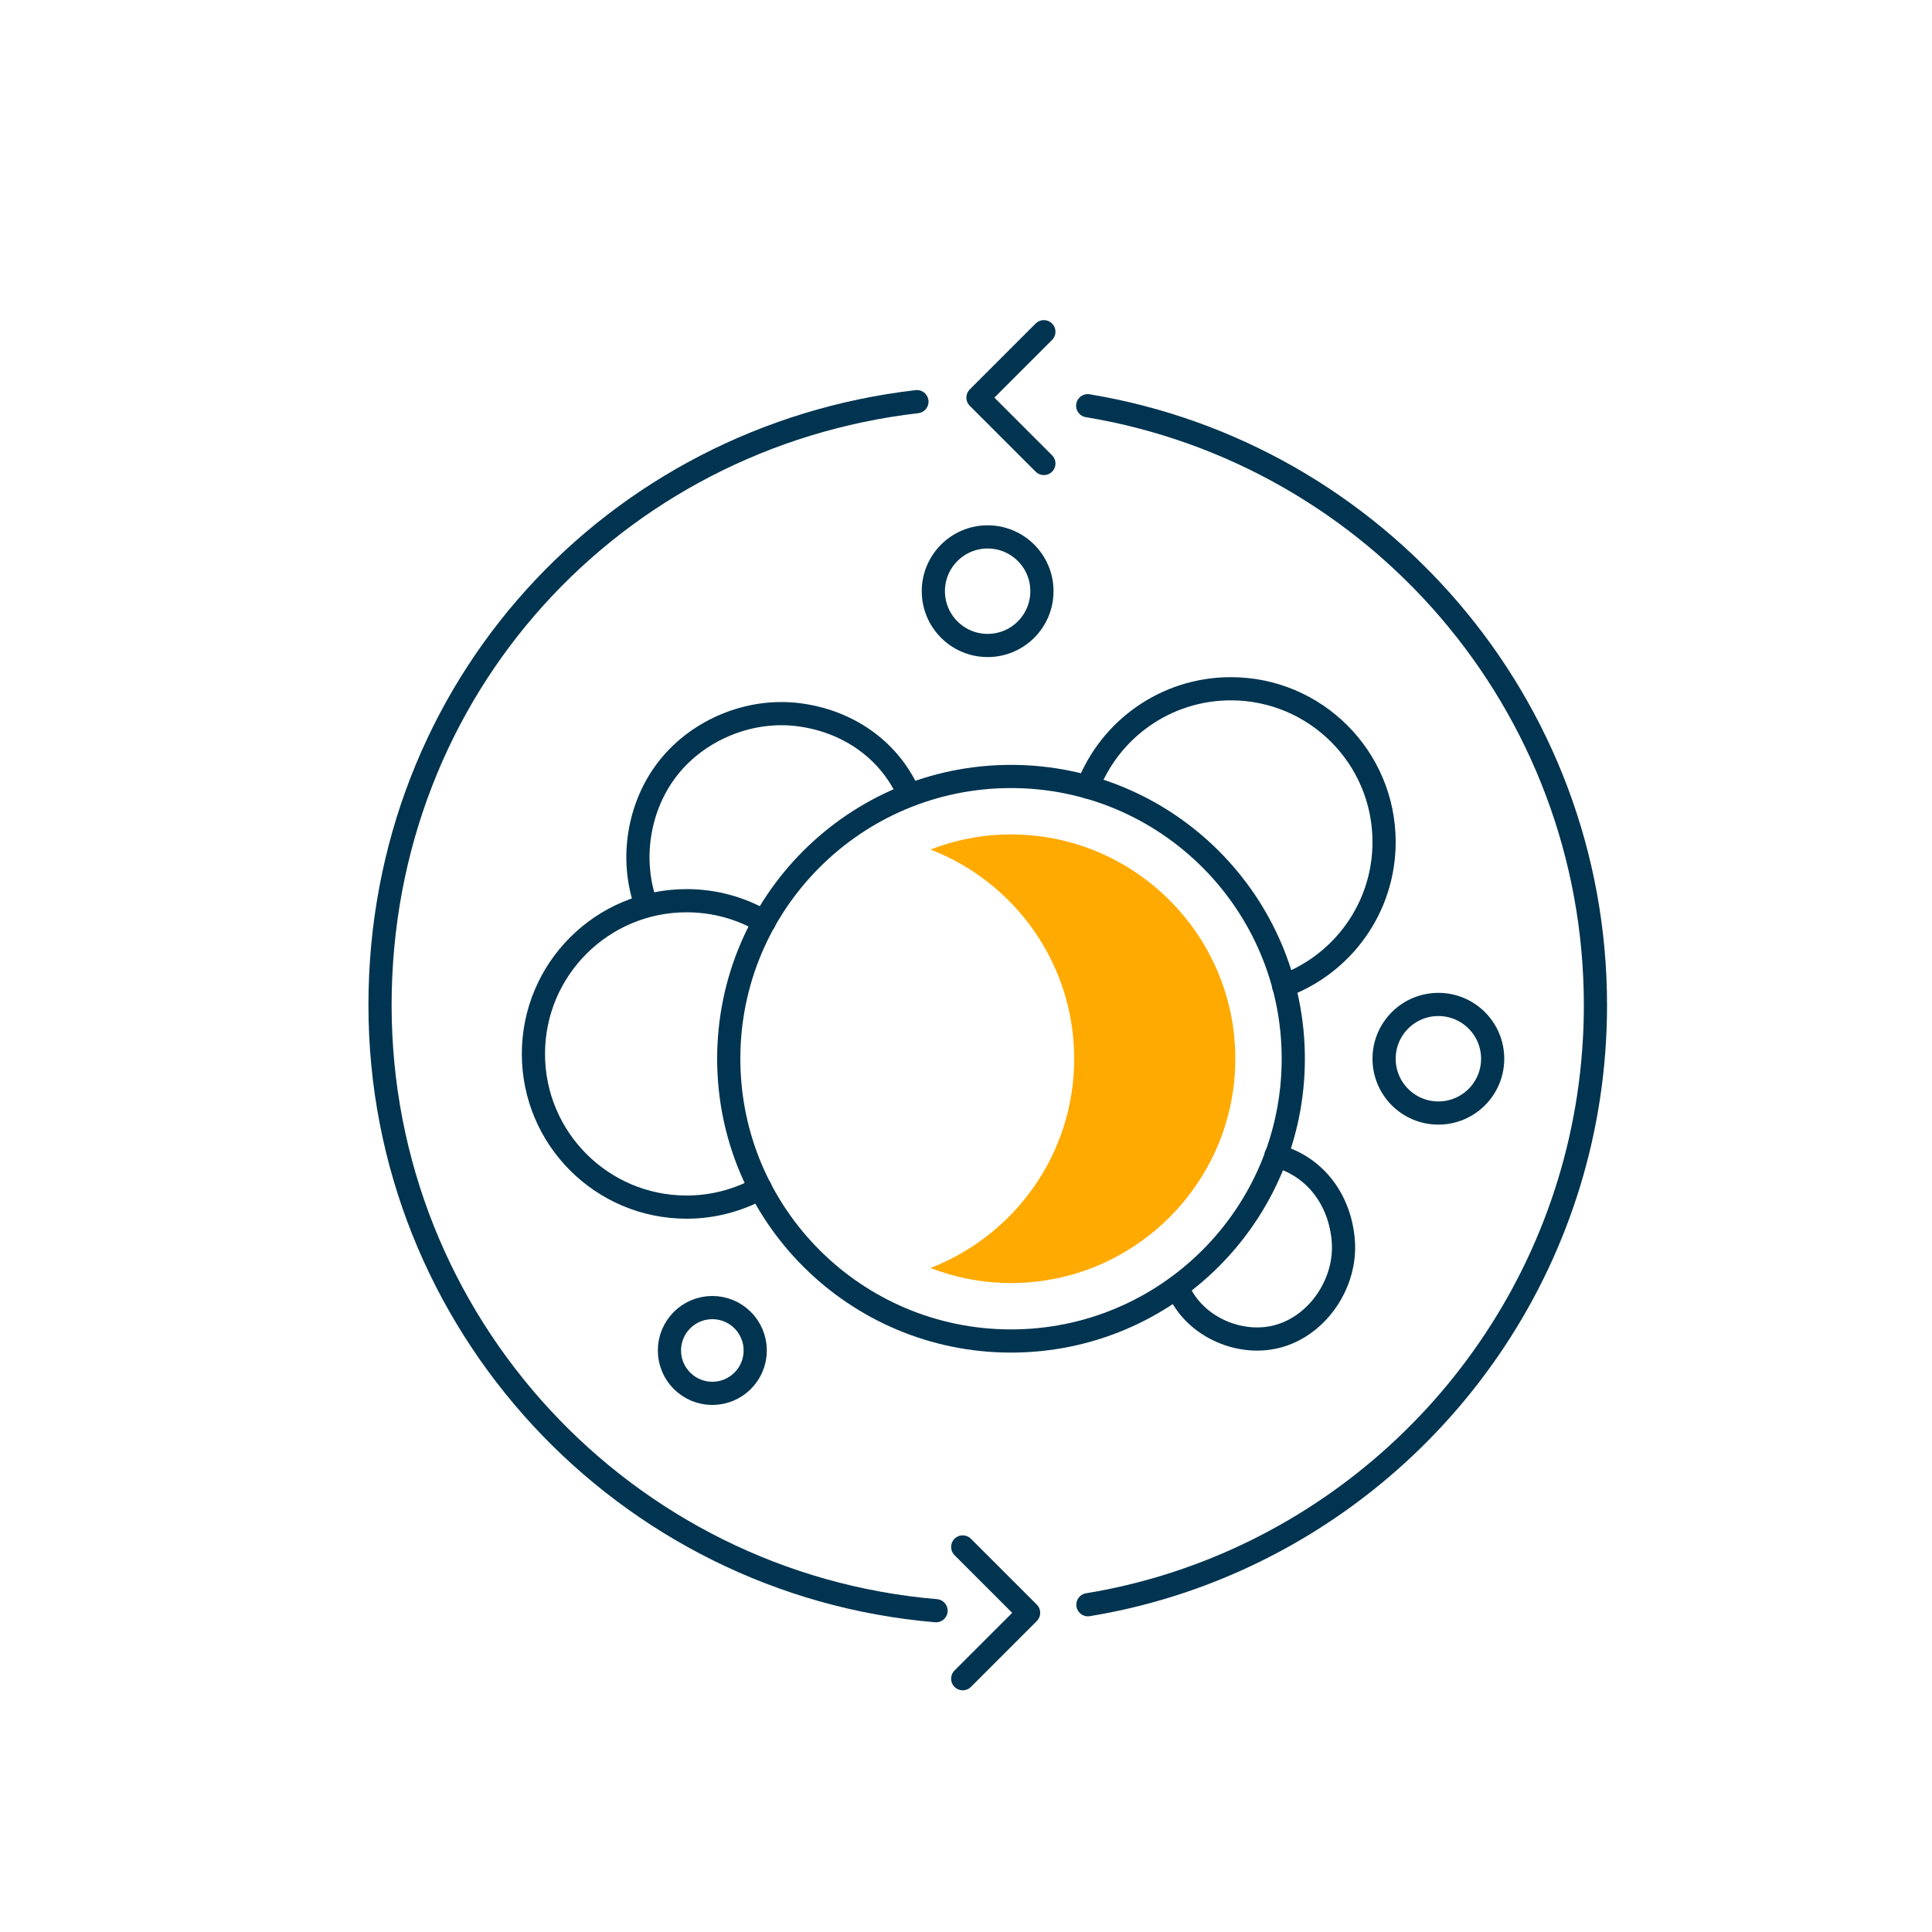 <?xml version="1.0" encoding="UTF-8"?><svg id="Layer_2" xmlns="http://www.w3.org/2000/svg" viewBox="0 0 100 100"><defs><style>.cls-1,.cls-2{fill:none;}.cls-1,.cls-3{stroke-width:0px;}.cls-2{stroke:#003450;stroke-linecap:round;stroke-linejoin:round;stroke-width:1.2px;}.cls-3{fill:#fa0;}</style></defs><g id="Layer_8"><path class="cls-2" d="M56.3,21c14.91,2.47,26.28,15.42,26.28,31.03,0,12.79-7.64,23.8-18.6,28.72-2.41,1.08-4.98,1.87-7.67,2.31"/><path class="cls-2" d="M48.45,83.37c-16.12-1.36-28.78-14.87-28.78-31.34s12.15-29.43,27.79-31.24"/><circle class="cls-2" cx="52.33" cy="54.8" r="14.61"/><path class="cls-3" d="M52.33,43.19c-1.47,0-2.87.28-4.17.78,4.35,1.68,7.44,5.9,7.44,10.83s-3.09,9.15-7.44,10.83c1.29.5,2.7.78,4.17.78,6.4,0,11.61-5.21,11.61-11.61s-5.21-11.61-11.61-11.61Z"/><path class="cls-2" d="M56.3,40.74c1.14-2.98,4.03-5.09,7.41-5.09,4.38,0,7.93,3.55,7.93,7.93,0,3.42-2.16,6.33-5.2,7.45"/><path class="cls-2" d="M39.35,61.5c-1.13.62-2.43.98-3.81.98-4.38,0-7.93-3.55-7.93-7.93s3.55-7.93,7.93-7.93c1.47,0,2.84.4,4.02,1.09"/><path class="cls-2" d="M33.44,46.83c-.85-2.37-.39-5.16,1.18-7.12,1.57-1.96,4.19-3.03,6.69-2.72,2.5.31,4.66,1.75,5.7,4.04"/><path class="cls-2" d="M60.99,66.74c.83,1.95,3.26,3.01,5.28,2.39,2.02-.62,3.42-2.78,3.26-4.89-.16-2.11-1.44-3.88-3.49-4.42"/><circle class="cls-2" cx="51.12" cy="30.6" r="2.81"/><circle class="cls-2" cx="74.45" cy="54.8" r="2.81"/><circle class="cls-2" cx="36.87" cy="69.9" r="2.22"/><polyline class="cls-2" points="49.83 86.89 53.24 83.48 49.83 80.07"/><polyline class="cls-2" points="54.03 17.17 50.62 20.58 54.03 23.99"/><rect class="cls-1" width="100" height="100"/></g></svg>